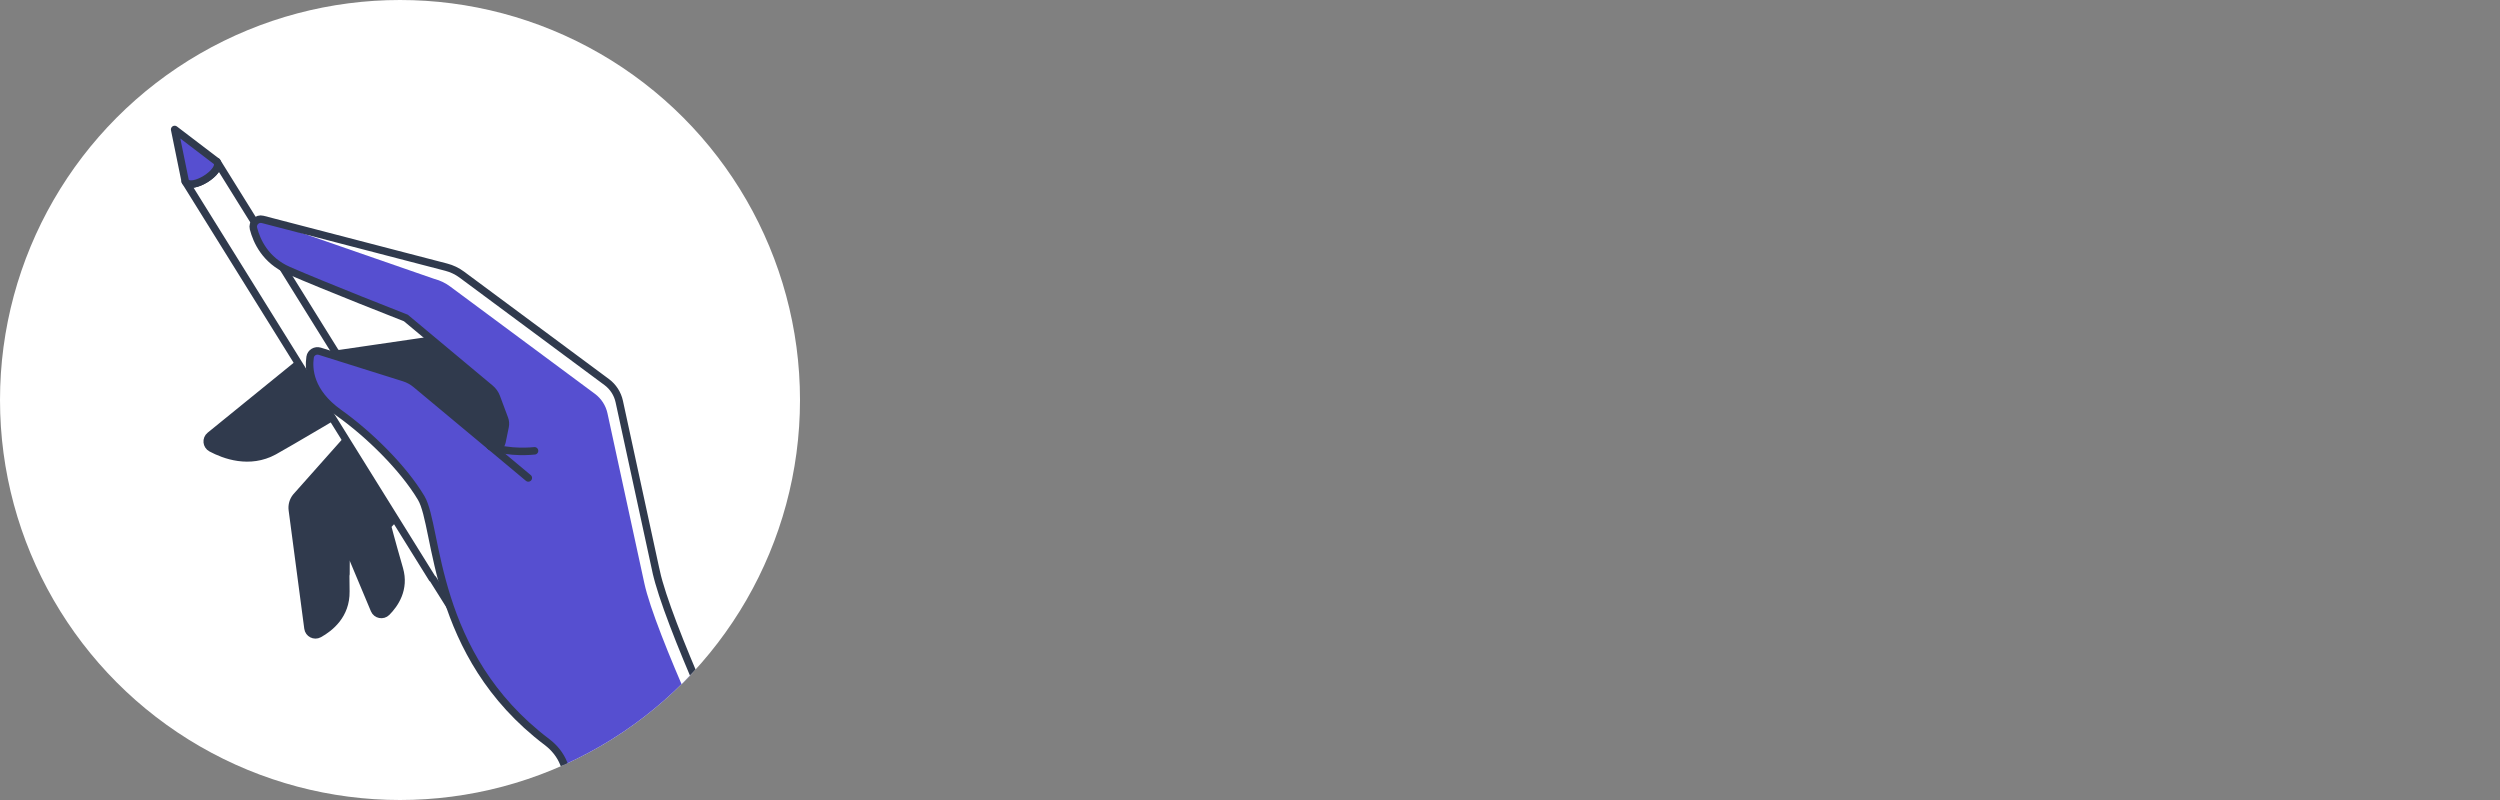 <?xml version="1.0" encoding="UTF-8"?><svg id="c" xmlns="http://www.w3.org/2000/svg" xmlns:xlink="http://www.w3.org/1999/xlink" viewBox="0 0 250 80"><rect x="0" y="0" width="250" height="80" fill="#808080" stroke="none"/><defs><style>.e,.f,.g{fill:none;}.h{fill:#303a4d;}.h,.i,.f,.g,.j{stroke:#303a4d;stroke-width:.75px;}.h,.i,.f,.j{stroke-linecap:round;}.h,.i,.j{stroke-linejoin:round;}.i,.k{fill:#fff;}.l,.j{fill:#564fd0;}.f,.g{stroke-miterlimit:10;}.m{clip-path:url(#d);}</style><clipPath id="d"><circle class="e" cx="40" cy="40" r="40"/></clipPath></defs><circle class="k" cx="40" cy="40" r="40"/><g class="m"><path class="h" d="M41.58,49.503l-2.837,3.083s.293,1.187,1.195,4.313c.58,2.009-.457,3.51-1.271,4.326-.379.38-1.022.254-1.23-.241l-2.84-6.772c-.022,1.078-.044,2.832-.012,4.937.035,2.354-1.586,3.644-2.681,4.245-.463.254-1.036-.042-1.105-.565l-1.563-11.834c-.062-.468.071-.941.367-1.308l6.746-7.59-1.259-1.481s-6.346,3.762-7.683,4.493c-2.453,1.34-4.964.409-6.284-.297-.477-.255-.544-.911-.124-1.252l10.146-8.243,2.823.045,8.308-1.214c.77-.113,1.556-.059,2.304.156l8.73,2.313,3.925,9.903-8.208,5.798-7.446-2.814Z"/><line class="h" x1="34.619" y1="51.655" x2="34.57" y2="57.387"/><line class="h" x1="39.23" y1="46.519" x2="34.619" y2="51.655"/><path class="e" d="M21.696,16.171s0-0-0-0c0,0,.001.006.002.018-.001-.011-.002-.017-.002-.018Z"/><path class="i" d="M21.696,16.17v0c.611.984-2.559,2.957-3.171,1.974l24.694,39.701h0c.011.018.034.029.065.034l3.237,5.152,3.004-2.121L21.696,16.17Z"/><path class="j" d="M21.696,16.17l-4.231-3.224,1.061,5.199c.612.983,3.781-.99,3.171-1.974,0,0.0.001.006.002.018-.001-.011-.002-.018-.002-.018Z"/><path class="l" d="M65.615,57.158l-3.689-17.005c-.169-.781-.617-1.473-1.258-1.949l-14.49-10.744c-.465-.345-.992-.597-1.552-.742l-18.358-4.777c-.555-.144-1.064.357-.921.913.323,1.253,1.188,3.172,3.506,4.186,3.626,1.586,11.735,4.76,11.735,4.76l8.441,7.045c.276.231.488.529.613.866l.813,2.179c.09.241.11.503.059.756l-.323,1.573c-.109.529-.743.751-1.158.405l-7.446-6.206c-.349-.291-.752-.511-1.185-.647l-8.421-2.646c-.435-.137-.901.136-.969.587-.179,1.195-.039,3.493,2.874,5.567,2.989,2.127,6.435,5.495,8.236,8.521,1.745,2.931,1.004,15.652,12.571,24.398.743.562,1.34,1.294,1.681,2.161l4.831,12.271c6.277-.489,11.454-4.022,14.551-7.38-2.429-4.581-9.035-18.997-10.14-24.092Z"/><path class="k" d="M75.648,80.843c-2.285-4.424-8.972-18.792-10.034-23.685l-3.689-17.005c-.169-.781-.617-1.473-1.258-1.949l-14.49-10.744c-.465-.345-.992-.597-1.552-.742l-18.358-4.777,17.18,5.955c.56.146,1.087.398,1.552.742l14.49,10.744c.642.476,1.089,1.169,1.258,1.949l3.689,17.005c1.062,4.893,7.749,19.261,10.034,23.685.163.316.138.696-.069.986-.276.386-.58.743-.89,1.094.765-.677,1.463-1.426,2.068-2.272.207-.289.232-.67.069-.986Z"/><path class="g" d="M65.615,57.158l-3.689-17.005c-.169-.781-.617-1.473-1.258-1.949l-14.49-10.744c-.465-.345-.992-.597-1.552-.742l-18.358-4.777c-.555-.144-1.064.357-.921.913.323,1.253,1.188,3.172,3.506,4.186,3.626,1.586,11.735,4.76,11.735,4.76l8.441,7.045c.276.231.488.529.613.866l.813,2.179c.09.241.11.503.059.756l-.323,1.573c-.109.529-.743.751-1.158.405l-7.446-6.206c-.349-.291-.752-.511-1.185-.647l-8.421-2.646c-.435-.137-.901.136-.969.587-.179,1.195-.039,3.493,2.874,5.567,2.989,2.127,6.435,5.495,8.236,8.521,1.745,2.931,1.004,15.652,12.571,24.398.743.562,1.339,1.293,1.68,2.159l4.832,12.273c6.274-.488,11.792-3.167,14.551-7.38-2.417-4.569-9.039-19.013-10.14-24.092Z"/><line class="f" x1="49.032" y1="44.623" x2="52.831" y2="47.794"/><path class="f" d="M49.032,44.623c1.9.757,4.421.459,4.421.459"/></g></svg>